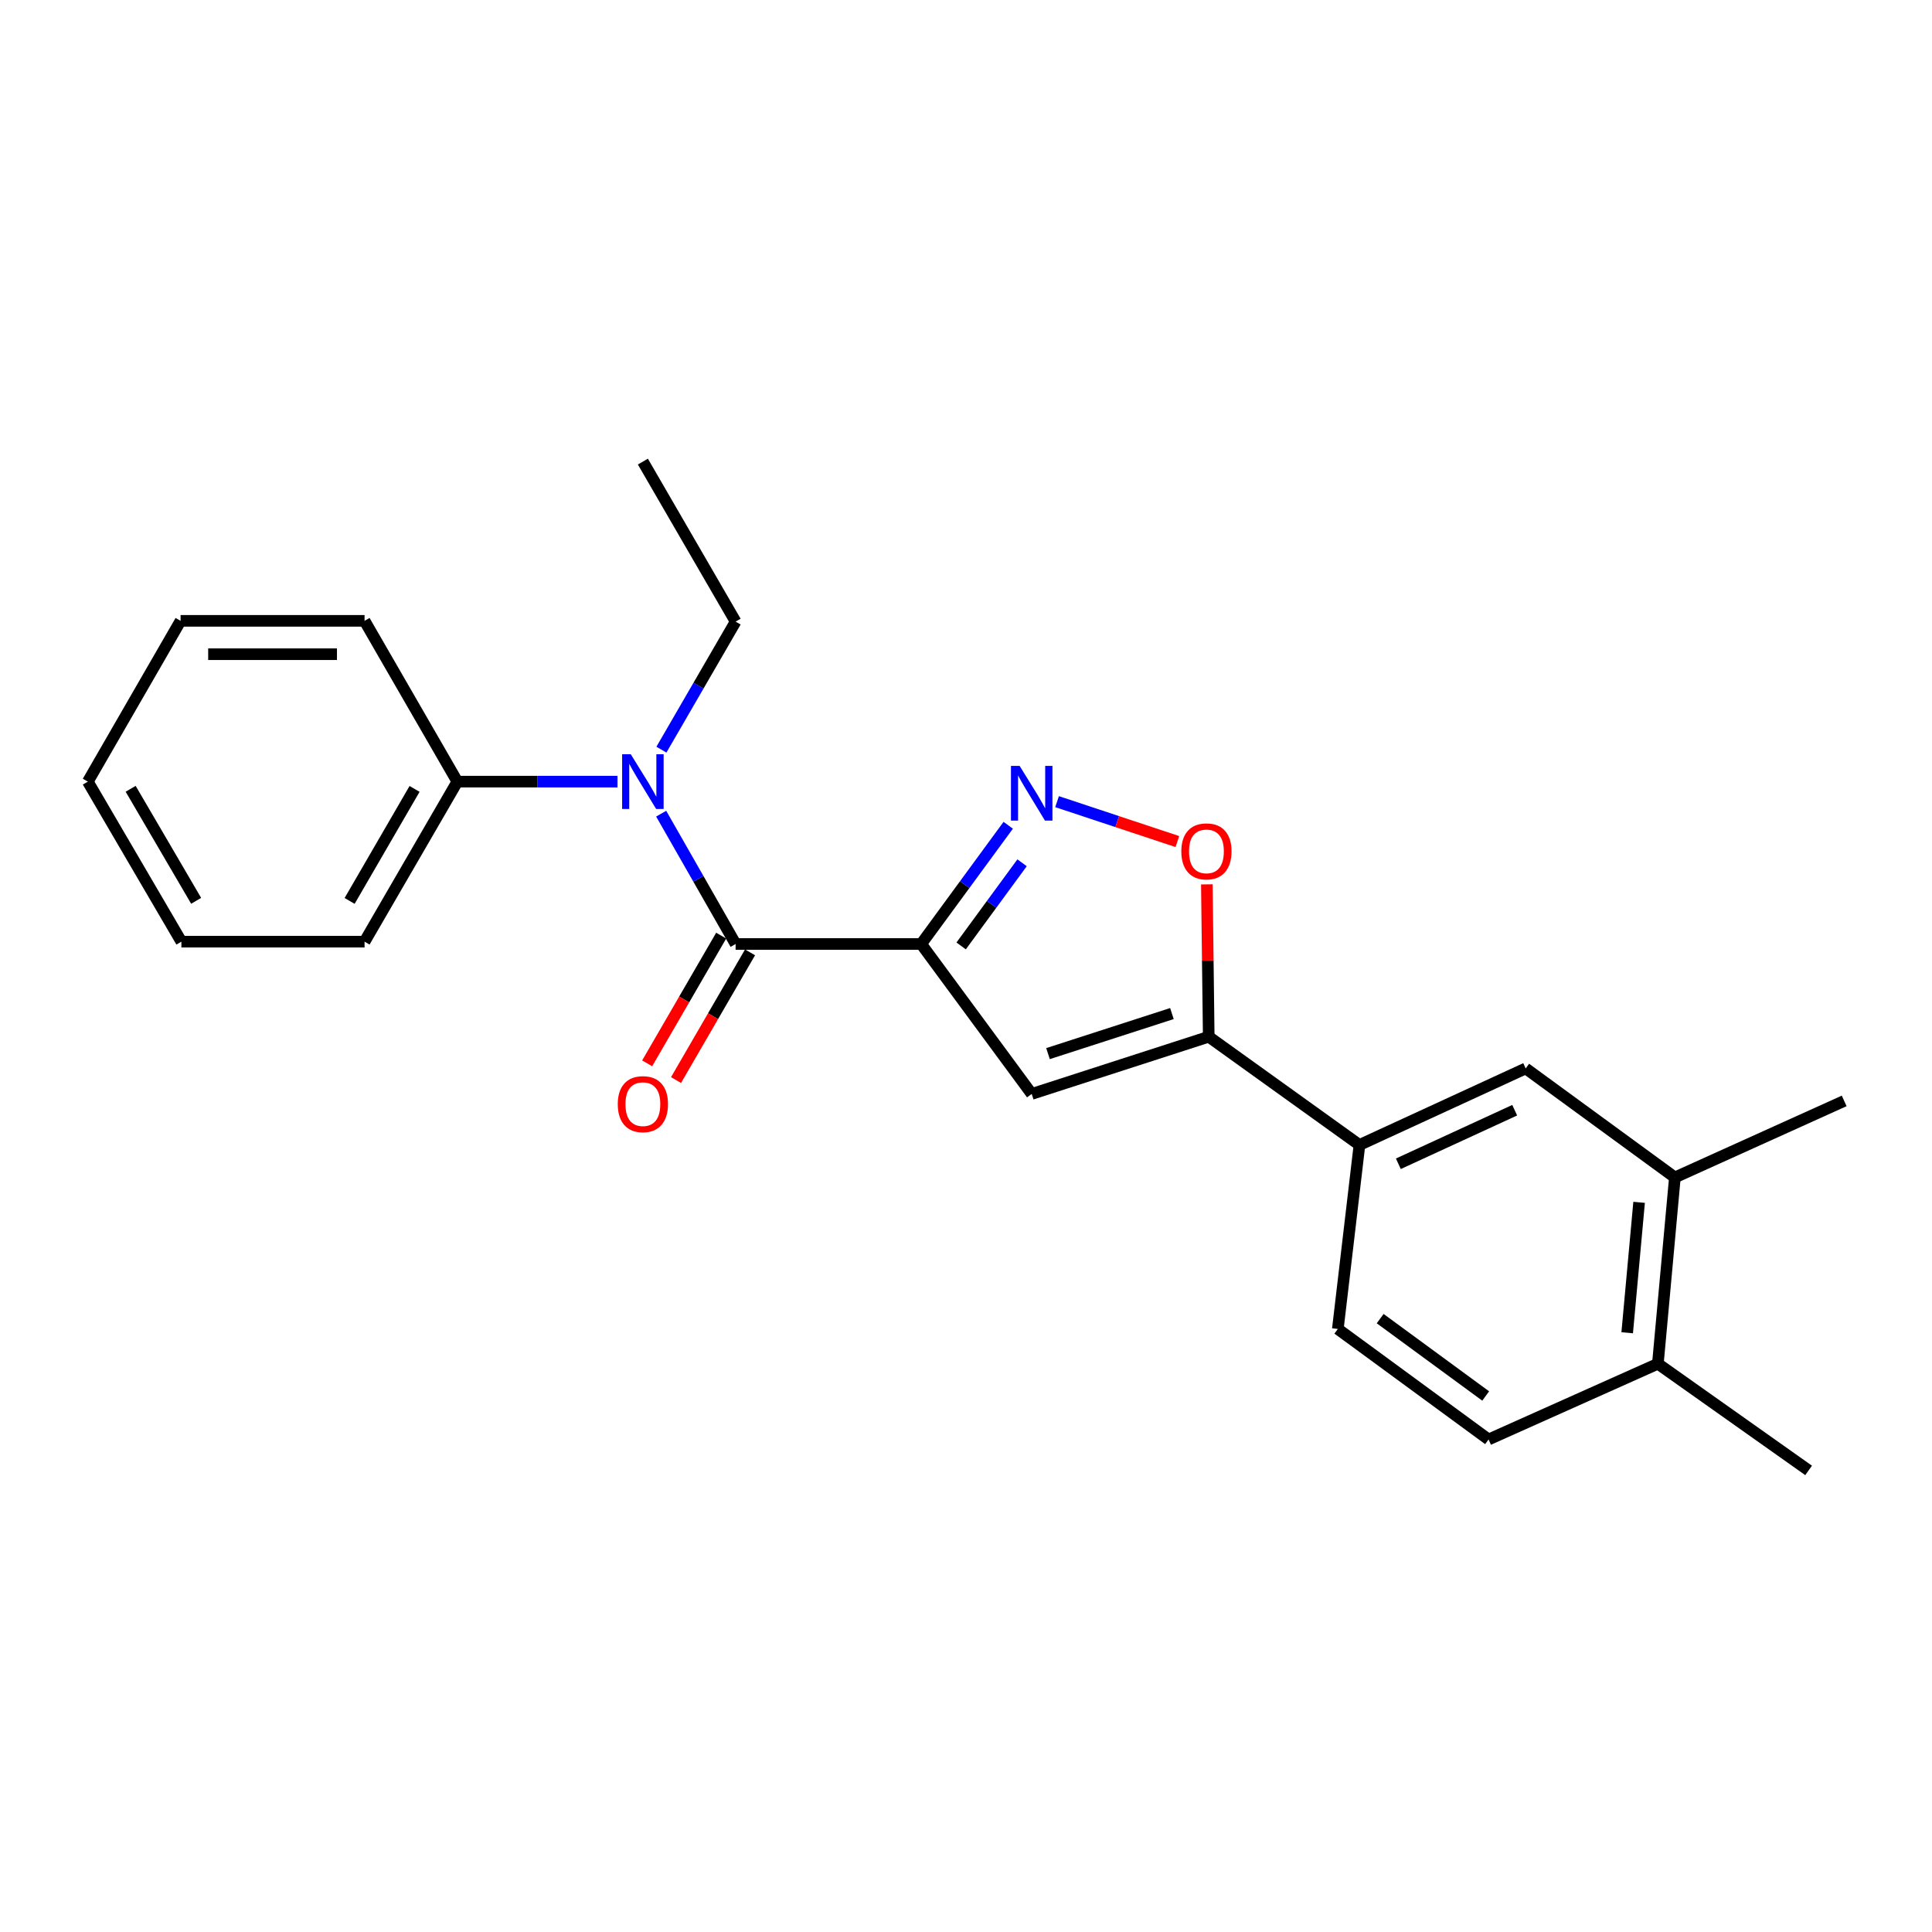 <?xml version='1.0' encoding='iso-8859-1'?>
<svg version='1.1' baseProfile='full'
              xmlns='http://www.w3.org/2000/svg'
                      xmlns:rdkit='http://www.rdkit.org/xml'
                      xmlns:xlink='http://www.w3.org/1999/xlink'
                  xml:space='preserve'
width='1000px' height='1000px' viewBox='0 0 1000 1000'>
<!-- END OF HEADER -->
<rect style='opacity:1.0;fill:#FFFFFF;stroke:none' width='1000' height='1000' x='0' y='0'> </rect>
<path class='bond-0' d='M 476.803,488.612 L 380.751,488.612' style='fill:none;fill-rule:evenodd;stroke:#000000;stroke-width:6px;stroke-linecap:butt;stroke-linejoin:miter;stroke-opacity:1' />
<path class='bond-1' d='M 476.803,488.612 L 499.329,457.885' style='fill:none;fill-rule:evenodd;stroke:#000000;stroke-width:6px;stroke-linecap:butt;stroke-linejoin:miter;stroke-opacity:1' />
<path class='bond-1' d='M 499.329,457.885 L 521.855,427.157' style='fill:none;fill-rule:evenodd;stroke:#0000FF;stroke-width:6px;stroke-linecap:butt;stroke-linejoin:miter;stroke-opacity:1' />
<path class='bond-1' d='M 497.488,489.604 L 513.256,468.094' style='fill:none;fill-rule:evenodd;stroke:#000000;stroke-width:6px;stroke-linecap:butt;stroke-linejoin:miter;stroke-opacity:1' />
<path class='bond-1' d='M 513.256,468.094 L 529.024,446.585' style='fill:none;fill-rule:evenodd;stroke:#0000FF;stroke-width:6px;stroke-linecap:butt;stroke-linejoin:miter;stroke-opacity:1' />
<path class='bond-2' d='M 476.803,488.612 L 534.009,566.225' style='fill:none;fill-rule:evenodd;stroke:#000000;stroke-width:6px;stroke-linecap:butt;stroke-linejoin:miter;stroke-opacity:1' />
<path class='bond-5' d='M 380.751,488.612 L 361.487,454.882' style='fill:none;fill-rule:evenodd;stroke:#000000;stroke-width:6px;stroke-linecap:butt;stroke-linejoin:miter;stroke-opacity:1' />
<path class='bond-5' d='M 361.487,454.882 L 342.223,421.152' style='fill:none;fill-rule:evenodd;stroke:#0000FF;stroke-width:6px;stroke-linecap:butt;stroke-linejoin:miter;stroke-opacity:1' />
<path class='bond-9' d='M 373.281,484.283 L 354.126,517.332' style='fill:none;fill-rule:evenodd;stroke:#000000;stroke-width:6px;stroke-linecap:butt;stroke-linejoin:miter;stroke-opacity:1' />
<path class='bond-9' d='M 354.126,517.332 L 334.971,550.382' style='fill:none;fill-rule:evenodd;stroke:#FF0000;stroke-width:6px;stroke-linecap:butt;stroke-linejoin:miter;stroke-opacity:1' />
<path class='bond-9' d='M 388.222,492.942 L 369.066,525.992' style='fill:none;fill-rule:evenodd;stroke:#000000;stroke-width:6px;stroke-linecap:butt;stroke-linejoin:miter;stroke-opacity:1' />
<path class='bond-9' d='M 369.066,525.992 L 349.911,559.041' style='fill:none;fill-rule:evenodd;stroke:#FF0000;stroke-width:6px;stroke-linecap:butt;stroke-linejoin:miter;stroke-opacity:1' />
<path class='bond-4' d='M 547.132,414.932 L 578.272,425.265' style='fill:none;fill-rule:evenodd;stroke:#0000FF;stroke-width:6px;stroke-linecap:butt;stroke-linejoin:miter;stroke-opacity:1' />
<path class='bond-4' d='M 578.272,425.265 L 609.412,435.597' style='fill:none;fill-rule:evenodd;stroke:#FF0000;stroke-width:6px;stroke-linecap:butt;stroke-linejoin:miter;stroke-opacity:1' />
<path class='bond-3' d='M 534.009,566.225 L 625.638,536.609' style='fill:none;fill-rule:evenodd;stroke:#000000;stroke-width:6px;stroke-linecap:butt;stroke-linejoin:miter;stroke-opacity:1' />
<path class='bond-3' d='M 542.443,545.351 L 606.583,524.62' style='fill:none;fill-rule:evenodd;stroke:#000000;stroke-width:6px;stroke-linecap:butt;stroke-linejoin:miter;stroke-opacity:1' />
<path class='bond-6' d='M 625.638,536.609 L 703.653,592.626' style='fill:none;fill-rule:evenodd;stroke:#000000;stroke-width:6px;stroke-linecap:butt;stroke-linejoin:miter;stroke-opacity:1' />
<path class='bond-23' d='M 625.638,536.609 L 625.149,497.178' style='fill:none;fill-rule:evenodd;stroke:#000000;stroke-width:6px;stroke-linecap:butt;stroke-linejoin:miter;stroke-opacity:1' />
<path class='bond-23' d='M 625.149,497.178 L 624.661,457.747' style='fill:none;fill-rule:evenodd;stroke:#FF0000;stroke-width:6px;stroke-linecap:butt;stroke-linejoin:miter;stroke-opacity:1' />
<path class='bond-10' d='M 319.614,404.572 L 278.168,404.572' style='fill:none;fill-rule:evenodd;stroke:#0000FF;stroke-width:6px;stroke-linecap:butt;stroke-linejoin:miter;stroke-opacity:1' />
<path class='bond-10' d='M 278.168,404.572 L 236.722,404.572' style='fill:none;fill-rule:evenodd;stroke:#000000;stroke-width:6px;stroke-linecap:butt;stroke-linejoin:miter;stroke-opacity:1' />
<path class='bond-14' d='M 342.347,388.019 L 361.549,354.885' style='fill:none;fill-rule:evenodd;stroke:#0000FF;stroke-width:6px;stroke-linecap:butt;stroke-linejoin:miter;stroke-opacity:1' />
<path class='bond-14' d='M 361.549,354.885 L 380.751,321.751' style='fill:none;fill-rule:evenodd;stroke:#000000;stroke-width:6px;stroke-linecap:butt;stroke-linejoin:miter;stroke-opacity:1' />
<path class='bond-7' d='M 703.653,592.626 L 789.689,553.014' style='fill:none;fill-rule:evenodd;stroke:#000000;stroke-width:6px;stroke-linecap:butt;stroke-linejoin:miter;stroke-opacity:1' />
<path class='bond-7' d='M 723.781,602.37 L 784.005,574.642' style='fill:none;fill-rule:evenodd;stroke:#000000;stroke-width:6px;stroke-linecap:butt;stroke-linejoin:miter;stroke-opacity:1' />
<path class='bond-12' d='M 703.653,592.626 L 692.458,687.872' style='fill:none;fill-rule:evenodd;stroke:#000000;stroke-width:6px;stroke-linecap:butt;stroke-linejoin:miter;stroke-opacity:1' />
<path class='bond-8' d='M 789.689,553.014 L 866.917,609.434' style='fill:none;fill-rule:evenodd;stroke:#000000;stroke-width:6px;stroke-linecap:butt;stroke-linejoin:miter;stroke-opacity:1' />
<path class='bond-15' d='M 866.917,609.434 L 954.545,569.832' style='fill:none;fill-rule:evenodd;stroke:#000000;stroke-width:6px;stroke-linecap:butt;stroke-linejoin:miter;stroke-opacity:1' />
<path class='bond-24' d='M 866.917,609.434 L 858.11,705.869' style='fill:none;fill-rule:evenodd;stroke:#000000;stroke-width:6px;stroke-linecap:butt;stroke-linejoin:miter;stroke-opacity:1' />
<path class='bond-24' d='M 848.399,622.329 L 842.235,689.834' style='fill:none;fill-rule:evenodd;stroke:#000000;stroke-width:6px;stroke-linecap:butt;stroke-linejoin:miter;stroke-opacity:1' />
<path class='bond-17' d='M 236.722,404.572 L 188.697,487.404' style='fill:none;fill-rule:evenodd;stroke:#000000;stroke-width:6px;stroke-linecap:butt;stroke-linejoin:miter;stroke-opacity:1' />
<path class='bond-17' d='M 214.58,408.335 L 180.962,466.317' style='fill:none;fill-rule:evenodd;stroke:#000000;stroke-width:6px;stroke-linecap:butt;stroke-linejoin:miter;stroke-opacity:1' />
<path class='bond-18' d='M 236.722,404.572 L 188.697,321.348' style='fill:none;fill-rule:evenodd;stroke:#000000;stroke-width:6px;stroke-linecap:butt;stroke-linejoin:miter;stroke-opacity:1' />
<path class='bond-11' d='M 858.11,705.869 L 770.482,745.069' style='fill:none;fill-rule:evenodd;stroke:#000000;stroke-width:6px;stroke-linecap:butt;stroke-linejoin:miter;stroke-opacity:1' />
<path class='bond-16' d='M 858.11,705.869 L 936.135,761.081' style='fill:none;fill-rule:evenodd;stroke:#000000;stroke-width:6px;stroke-linecap:butt;stroke-linejoin:miter;stroke-opacity:1' />
<path class='bond-13' d='M 692.458,687.872 L 770.482,745.069' style='fill:none;fill-rule:evenodd;stroke:#000000;stroke-width:6px;stroke-linecap:butt;stroke-linejoin:miter;stroke-opacity:1' />
<path class='bond-13' d='M 714.371,682.524 L 768.988,722.562' style='fill:none;fill-rule:evenodd;stroke:#000000;stroke-width:6px;stroke-linecap:butt;stroke-linejoin:miter;stroke-opacity:1' />
<path class='bond-19' d='M 380.751,321.751 L 332.755,238.919' style='fill:none;fill-rule:evenodd;stroke:#000000;stroke-width:6px;stroke-linecap:butt;stroke-linejoin:miter;stroke-opacity:1' />
<path class='bond-20' d='M 188.697,487.404 L 93.883,487.404' style='fill:none;fill-rule:evenodd;stroke:#000000;stroke-width:6px;stroke-linecap:butt;stroke-linejoin:miter;stroke-opacity:1' />
<path class='bond-21' d='M 188.697,321.348 L 93.471,321.348' style='fill:none;fill-rule:evenodd;stroke:#000000;stroke-width:6px;stroke-linecap:butt;stroke-linejoin:miter;stroke-opacity:1' />
<path class='bond-21' d='M 174.413,338.616 L 107.755,338.616' style='fill:none;fill-rule:evenodd;stroke:#000000;stroke-width:6px;stroke-linecap:butt;stroke-linejoin:miter;stroke-opacity:1' />
<path class='bond-25' d='M 93.883,487.404 L 45.455,404.572' style='fill:none;fill-rule:evenodd;stroke:#000000;stroke-width:6px;stroke-linecap:butt;stroke-linejoin:miter;stroke-opacity:1' />
<path class='bond-25' d='M 101.526,466.263 L 67.626,408.281' style='fill:none;fill-rule:evenodd;stroke:#000000;stroke-width:6px;stroke-linecap:butt;stroke-linejoin:miter;stroke-opacity:1' />
<path class='bond-22' d='M 93.471,321.348 L 45.455,404.572' style='fill:none;fill-rule:evenodd;stroke:#000000;stroke-width:6px;stroke-linecap:butt;stroke-linejoin:miter;stroke-opacity:1' />
<path  class='atom-2' d='M 527.749 396.418
L 537.029 411.418
Q 537.949 412.898, 539.429 415.578
Q 540.909 418.258, 540.989 418.418
L 540.989 396.418
L 544.749 396.418
L 544.749 424.738
L 540.869 424.738
L 530.909 408.338
Q 529.749 406.418, 528.509 404.218
Q 527.309 402.018, 526.949 401.338
L 526.949 424.738
L 523.269 424.738
L 523.269 396.418
L 527.749 396.418
' fill='#0000FF'/>
<path  class='atom-5' d='M 611.448 440.667
Q 611.448 433.867, 614.808 430.067
Q 618.168 426.267, 624.448 426.267
Q 630.728 426.267, 634.088 430.067
Q 637.448 433.867, 637.448 440.667
Q 637.448 447.547, 634.048 451.467
Q 630.648 455.347, 624.448 455.347
Q 618.208 455.347, 614.808 451.467
Q 611.448 447.587, 611.448 440.667
M 624.448 452.147
Q 628.768 452.147, 631.088 449.267
Q 633.448 446.347, 633.448 440.667
Q 633.448 435.107, 631.088 432.307
Q 628.768 429.467, 624.448 429.467
Q 620.128 429.467, 617.768 432.267
Q 615.448 435.067, 615.448 440.667
Q 615.448 446.387, 617.768 449.267
Q 620.128 452.147, 624.448 452.147
' fill='#FF0000'/>
<path  class='atom-6' d='M 326.495 390.412
L 335.775 405.412
Q 336.695 406.892, 338.175 409.572
Q 339.655 412.252, 339.735 412.412
L 339.735 390.412
L 343.495 390.412
L 343.495 418.732
L 339.615 418.732
L 329.655 402.332
Q 328.495 400.412, 327.255 398.212
Q 326.055 396.012, 325.695 395.332
L 325.695 418.732
L 322.015 418.732
L 322.015 390.412
L 326.495 390.412
' fill='#0000FF'/>
<path  class='atom-10' d='M 319.755 571.504
Q 319.755 564.704, 323.115 560.904
Q 326.475 557.104, 332.755 557.104
Q 339.035 557.104, 342.395 560.904
Q 345.755 564.704, 345.755 571.504
Q 345.755 578.384, 342.355 582.304
Q 338.955 586.184, 332.755 586.184
Q 326.515 586.184, 323.115 582.304
Q 319.755 578.424, 319.755 571.504
M 332.755 582.984
Q 337.075 582.984, 339.395 580.104
Q 341.755 577.184, 341.755 571.504
Q 341.755 565.944, 339.395 563.144
Q 337.075 560.304, 332.755 560.304
Q 328.435 560.304, 326.075 563.104
Q 323.755 565.904, 323.755 571.504
Q 323.755 577.224, 326.075 580.104
Q 328.435 582.984, 332.755 582.984
' fill='#FF0000'/>
</svg>

